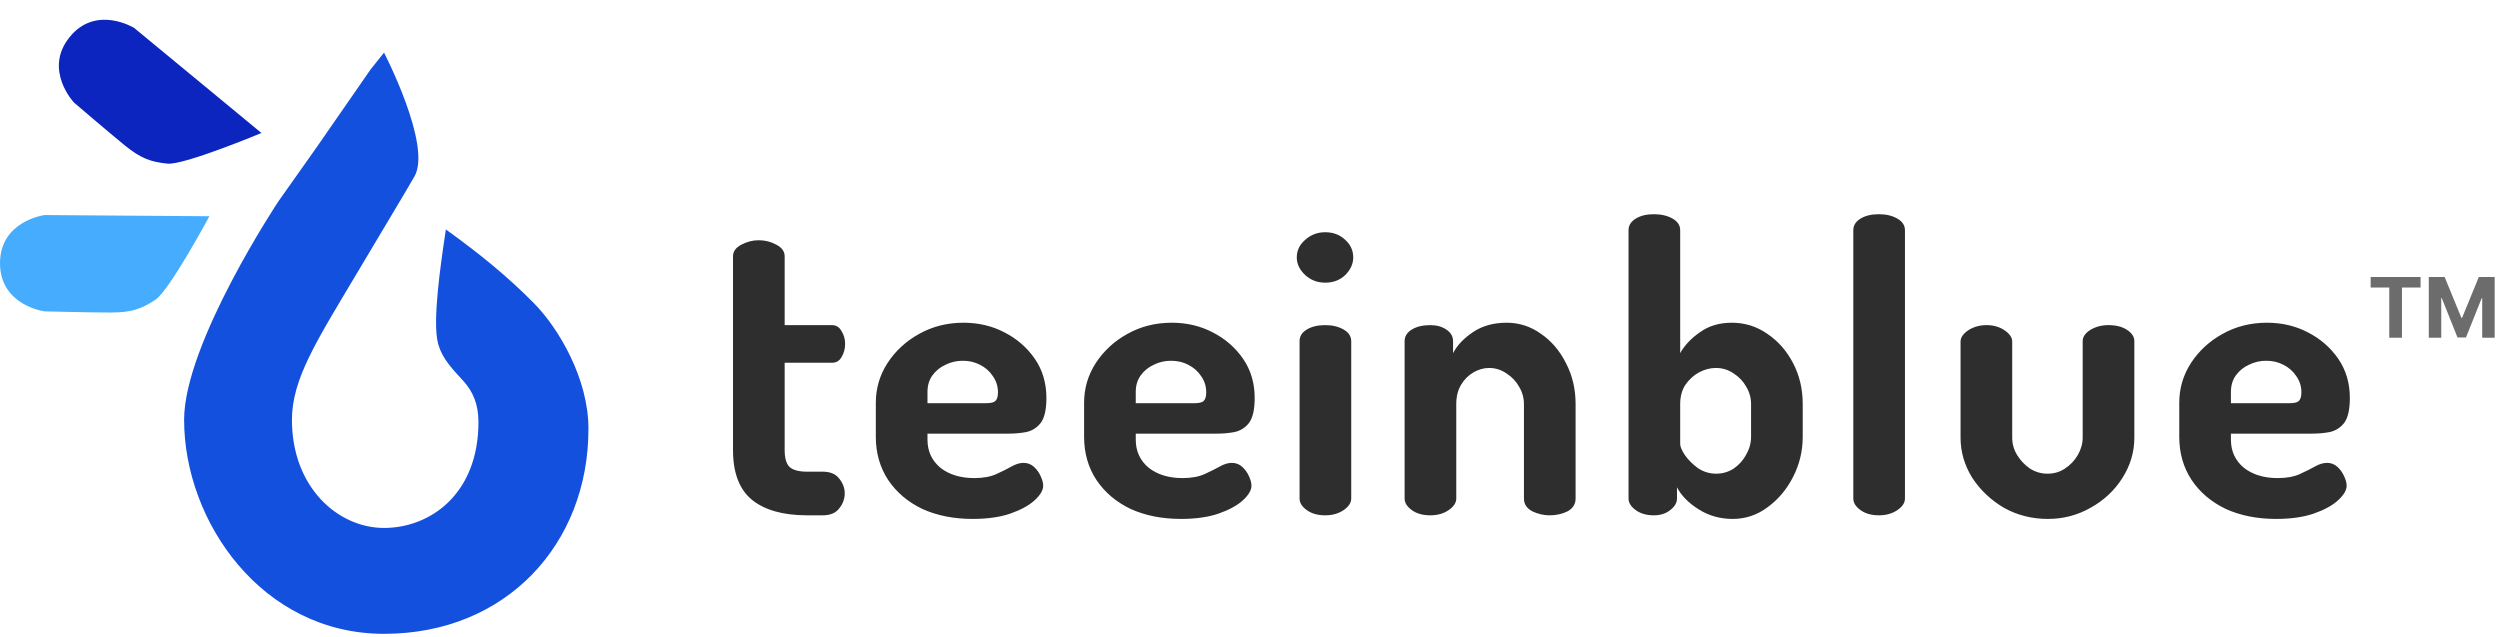 <svg xmlns="http://www.w3.org/2000/svg" fill="none" viewBox="0 0 718 183" height="183" width="718">
<path fill-opacity="0.7" fill="#2E2E2E" d="M680.852 82.588V79.546H695.188V82.588H689.844V97H686.196V82.588H680.852ZM697.548 79.546H702.099L706.906 91.273H707.111L711.918 79.546H716.469V97H712.889V85.639H712.744L708.227 96.915H705.79L701.273 85.597H701.128V97H697.548V79.546Z"></path>
<path fill="#2E2E2E" d="M231.795 148C224.895 148 219.605 146.505 215.925 143.515C212.322 140.525 210.52 135.772 210.52 129.255V73.595C210.52 72.215 211.325 71.103 212.935 70.26C214.545 69.417 216.193 68.995 217.88 68.995C219.72 68.995 221.407 69.417 222.94 70.26C224.55 71.103 225.355 72.215 225.355 73.595V93.375H238.925C240.152 93.375 241.072 93.95 241.685 95.1C242.375 96.173 242.72 97.4 242.72 98.78C242.72 100.16 242.375 101.425 241.685 102.575C241.072 103.648 240.152 104.185 238.925 104.185H225.355V129.255C225.355 131.555 225.815 133.165 226.735 134.085C227.732 135.005 229.418 135.465 231.795 135.465H236.28C238.427 135.465 239.998 136.117 240.995 137.42C242.068 138.723 242.605 140.142 242.605 141.675C242.605 143.285 242.068 144.742 240.995 146.045C239.998 147.348 238.427 148 236.28 148H231.795ZM279.367 149.035C273.924 149.035 269.094 148.077 264.877 146.16C260.737 144.167 257.479 141.407 255.102 137.88C252.726 134.277 251.537 130.137 251.537 125.46V115.685C251.537 111.545 252.649 107.75 254.872 104.3C257.172 100.773 260.201 97.975 263.957 95.905C267.791 93.758 272.046 92.685 276.722 92.685C281.016 92.685 284.926 93.605 288.452 95.445C292.056 97.285 294.969 99.815 297.192 103.035C299.416 106.255 300.527 110.012 300.527 114.305C300.527 117.602 299.991 119.978 298.917 121.435C297.844 122.815 296.464 123.697 294.777 124.08C293.167 124.387 291.481 124.54 289.717 124.54H266.372V126.265C266.372 129.562 267.599 132.245 270.052 134.315C272.582 136.308 275.841 137.305 279.827 137.305C282.357 137.305 284.466 136.922 286.152 136.155C287.839 135.388 289.296 134.66 290.522 133.97C291.749 133.28 292.899 132.935 293.972 132.935C295.122 132.935 296.119 133.318 296.962 134.085C297.806 134.852 298.457 135.772 298.917 136.845C299.377 137.842 299.607 138.723 299.607 139.49C299.607 140.793 298.764 142.212 297.077 143.745C295.467 145.202 293.129 146.467 290.062 147.54C287.072 148.537 283.507 149.035 279.367 149.035ZM266.372 115.8H283.162C284.466 115.8 285.347 115.608 285.807 115.225C286.344 114.765 286.612 113.922 286.612 112.695C286.612 110.932 286.114 109.36 285.117 107.98C284.197 106.6 282.971 105.527 281.437 104.76C279.981 103.993 278.332 103.61 276.492 103.61C274.729 103.61 273.081 103.993 271.547 104.76C270.014 105.45 268.749 106.485 267.752 107.865C266.832 109.168 266.372 110.74 266.372 112.58V115.8ZM339.183 149.035C333.74 149.035 328.91 148.077 324.693 146.16C320.553 144.167 317.295 141.407 314.918 137.88C312.541 134.277 311.353 130.137 311.353 125.46V115.685C311.353 111.545 312.465 107.75 314.688 104.3C316.988 100.773 320.016 97.975 323.773 95.905C327.606 93.758 331.861 92.685 336.538 92.685C340.831 92.685 344.741 93.605 348.268 95.445C351.871 97.285 354.785 99.815 357.008 103.035C359.231 106.255 360.343 110.012 360.343 114.305C360.343 117.602 359.806 119.978 358.733 121.435C357.66 122.815 356.28 123.697 354.593 124.08C352.983 124.387 351.296 124.54 349.533 124.54H326.188V126.265C326.188 129.562 327.415 132.245 329.868 134.315C332.398 136.308 335.656 137.305 339.643 137.305C342.173 137.305 344.281 136.922 345.968 136.155C347.655 135.388 349.111 134.66 350.338 133.97C351.565 133.28 352.715 132.935 353.788 132.935C354.938 132.935 355.935 133.318 356.778 134.085C357.621 134.852 358.273 135.772 358.733 136.845C359.193 137.842 359.423 138.723 359.423 139.49C359.423 140.793 358.58 142.212 356.893 143.745C355.283 145.202 352.945 146.467 349.878 147.54C346.888 148.537 343.323 149.035 339.183 149.035ZM326.188 115.8H342.978C344.281 115.8 345.163 115.608 345.623 115.225C346.16 114.765 346.428 113.922 346.428 112.695C346.428 110.932 345.93 109.36 344.933 107.98C344.013 106.6 342.786 105.527 341.253 104.76C339.796 103.993 338.148 103.61 336.308 103.61C334.545 103.61 332.896 103.993 331.363 104.76C329.83 105.45 328.565 106.485 327.568 107.865C326.648 109.168 326.188 110.74 326.188 112.58V115.8ZM380.598 81.185C378.375 81.185 376.458 80.457 374.848 79C373.238 77.467 372.433 75.78 372.433 73.94C372.433 71.947 373.238 70.26 374.848 68.88C376.458 67.423 378.375 66.695 380.598 66.695C382.898 66.695 384.815 67.423 386.348 68.88C387.882 70.26 388.648 71.947 388.648 73.94C388.648 75.78 387.882 77.467 386.348 79C384.815 80.457 382.898 81.185 380.598 81.185ZM380.598 148C378.452 148 376.688 147.502 375.308 146.505C373.928 145.508 373.238 144.397 373.238 143.17V97.975C373.238 96.595 373.928 95.483 375.308 94.64C376.688 93.797 378.452 93.375 380.598 93.375C382.668 93.375 384.432 93.797 385.888 94.64C387.345 95.483 388.073 96.595 388.073 97.975V143.17C388.073 144.397 387.345 145.508 385.888 146.505C384.432 147.502 382.668 148 380.598 148ZM410.765 148C408.619 148 406.855 147.502 405.475 146.505C404.095 145.508 403.405 144.397 403.405 143.17V97.975C403.405 96.595 404.095 95.483 405.475 94.64C406.855 93.797 408.619 93.375 410.765 93.375C412.605 93.375 414.139 93.797 415.365 94.64C416.669 95.483 417.32 96.595 417.32 97.975V101.425C418.47 99.202 420.349 97.208 422.955 95.445C425.639 93.605 428.897 92.685 432.73 92.685C436.334 92.685 439.63 93.758 442.62 95.905C445.61 97.975 447.987 100.773 449.75 104.3C451.59 107.827 452.51 111.737 452.51 116.03V143.17C452.51 144.78 451.744 146.007 450.21 146.85C448.677 147.617 446.952 148 445.035 148C443.349 148 441.7 147.617 440.09 146.85C438.48 146.007 437.675 144.78 437.675 143.17V116.03C437.675 114.267 437.215 112.618 436.295 111.085C435.452 109.552 434.264 108.287 432.73 107.29C431.197 106.217 429.51 105.68 427.67 105.68C426.137 105.68 424.642 106.102 423.185 106.945C421.729 107.788 420.54 108.977 419.62 110.51C418.7 112.043 418.24 113.883 418.24 116.03V143.17C418.24 144.397 417.512 145.508 416.055 146.505C414.599 147.502 412.835 148 410.765 148ZM497.616 149.035C494.012 149.035 490.754 148.115 487.841 146.275C484.927 144.435 482.857 142.327 481.631 139.95V143.17C481.631 144.397 480.979 145.508 479.676 146.505C478.449 147.502 476.877 148 474.961 148C472.891 148 471.166 147.502 469.786 146.505C468.406 145.508 467.716 144.397 467.716 143.17V66.12C467.716 64.74 468.406 63.628 469.786 62.785C471.166 61.942 472.891 61.52 474.961 61.52C477.107 61.52 478.909 61.942 480.366 62.785C481.822 63.628 482.551 64.74 482.551 66.12V101.425C483.777 99.202 485.656 97.208 488.186 95.445C490.716 93.605 493.782 92.685 497.386 92.685C501.142 92.685 504.554 93.758 507.621 95.905C510.687 97.975 513.141 100.773 514.981 104.3C516.821 107.827 517.741 111.737 517.741 116.03V125.46C517.741 129.523 516.821 133.357 514.981 136.96C513.141 140.563 510.687 143.477 507.621 145.7C504.631 147.923 501.296 149.035 497.616 149.035ZM492.901 136.04C494.741 136.04 496.427 135.542 497.961 134.545C499.494 133.472 500.682 132.13 501.526 130.52C502.446 128.91 502.906 127.223 502.906 125.46V116.03C502.906 114.267 502.446 112.618 501.526 111.085C500.682 109.552 499.494 108.287 497.961 107.29C496.427 106.217 494.702 105.68 492.786 105.68C491.176 105.68 489.566 106.102 487.956 106.945C486.422 107.788 485.119 108.977 484.046 110.51C483.049 112.043 482.551 113.883 482.551 116.03V127.53C482.551 128.297 483.011 129.37 483.931 130.75C484.851 132.053 486.077 133.28 487.611 134.43C489.221 135.503 490.984 136.04 492.901 136.04ZM539.629 148C537.483 148 535.719 147.502 534.339 146.505C532.959 145.508 532.269 144.397 532.269 143.17V66.12C532.269 64.74 532.959 63.628 534.339 62.785C535.719 61.942 537.483 61.52 539.629 61.52C541.699 61.52 543.463 61.942 544.919 62.785C546.376 63.628 547.104 64.74 547.104 66.12V143.17C547.104 144.397 546.376 145.508 544.919 146.505C543.463 147.502 541.699 148 539.629 148ZM588.142 149.035C583.542 149.035 579.326 147.962 575.492 145.815C571.736 143.592 568.707 140.717 566.407 137.19C564.184 133.587 563.072 129.753 563.072 125.69V98.09C563.072 96.94 563.801 95.867 565.257 94.87C566.791 93.873 568.554 93.375 570.547 93.375C572.541 93.375 574.266 93.873 575.722 94.87C577.179 95.867 577.907 96.94 577.907 98.09V125.69C577.907 127.453 578.367 129.102 579.287 130.635C580.207 132.168 581.434 133.472 582.967 134.545C584.501 135.542 586.187 136.04 588.027 136.04C589.944 136.04 591.631 135.542 593.087 134.545C594.621 133.548 595.847 132.245 596.767 130.635C597.687 129.025 598.147 127.377 598.147 125.69V97.975C598.147 96.748 598.876 95.675 600.332 94.755C601.866 93.835 603.591 93.375 605.507 93.375C607.731 93.375 609.532 93.835 610.912 94.755C612.292 95.675 612.982 96.748 612.982 97.975V125.69C612.982 129.83 611.832 133.702 609.532 137.305C607.309 140.832 604.281 143.668 600.447 145.815C596.691 147.962 592.589 149.035 588.142 149.035ZM653.715 149.035C648.272 149.035 643.442 148.077 639.225 146.16C635.085 144.167 631.827 141.407 629.45 137.88C627.073 134.277 625.885 130.137 625.885 125.46V115.685C625.885 111.545 626.997 107.75 629.22 104.3C631.52 100.773 634.548 97.975 638.305 95.905C642.138 93.758 646.393 92.685 651.07 92.685C655.363 92.685 659.273 93.605 662.8 95.445C666.403 97.285 669.317 99.815 671.54 103.035C673.763 106.255 674.875 110.012 674.875 114.305C674.875 117.602 674.338 119.978 673.265 121.435C672.192 122.815 670.812 123.697 669.125 124.08C667.515 124.387 665.828 124.54 664.065 124.54H640.72V126.265C640.72 129.562 641.947 132.245 644.4 134.315C646.93 136.308 650.188 137.305 654.175 137.305C656.705 137.305 658.813 136.922 660.5 136.155C662.187 135.388 663.643 134.66 664.87 133.97C666.097 133.28 667.247 132.935 668.32 132.935C669.47 132.935 670.467 133.318 671.31 134.085C672.153 134.852 672.805 135.772 673.265 136.845C673.725 137.842 673.955 138.723 673.955 139.49C673.955 140.793 673.112 142.212 671.425 143.745C669.815 145.202 667.477 146.467 664.41 147.54C661.42 148.537 657.855 149.035 653.715 149.035ZM640.72 115.8H657.51C658.813 115.8 659.695 115.608 660.155 115.225C660.692 114.765 660.96 113.922 660.96 112.695C660.96 110.932 660.462 109.36 659.465 107.98C658.545 106.6 657.318 105.527 655.785 104.76C654.328 103.993 652.68 103.61 650.84 103.61C649.077 103.61 647.428 103.993 645.895 104.76C644.362 105.45 643.097 106.485 642.1 107.865C641.18 109.168 640.72 110.74 640.72 112.58V115.8Z"></path>
<path fill="#1350DE" d="M110.293 15.108L106.422 19.961L90.949 42.282L79.972 57.81C79.972 57.81 52.877 98.572 52.877 120.57C52.877 149.685 75.134 182.035 110.293 182.035C145.452 182.035 169.029 156.155 169 123.158C169.029 108.924 160.589 94.366 153.194 86.926C145.798 79.485 138.375 73.338 128.053 65.898C126.44 76.573 124.181 92.425 125.794 98.572C127.045 103.337 130.385 106.378 133.215 109.571C135.796 112.482 137.41 116.041 137.41 121.217C137.41 141.921 123.518 151.626 110.293 151.626C97.068 151.626 83.843 139.98 83.843 120.57C83.843 108.903 90.939 97.925 101.906 79.485C112.873 61.045 114.503 58.458 119.019 50.694C124.155 41.863 110.293 15.108 110.293 15.108Z" clip-rule="evenodd" fill-rule="evenodd"></path>
<path fill="#45ACFE" d="M44.681 86.049C48.713 83.351 60.135 62.102 60.135 62.102L12.766 61.765C12.766 61.765 0 63.452 0 75.593C0 87.735 12.766 89.422 12.766 89.422C12.766 89.422 26.204 89.759 31.915 89.759C37.626 89.759 40.65 88.747 44.681 86.049Z" clip-rule="evenodd" fill-rule="evenodd"></path>
<path fill="#0D25BF" d="M48.125 46.994C52.94 47.448 75.079 38.192 75.079 38.192L38.525 8.019C38.525 8.019 27.564 1.264 19.978 10.675C12.393 20.086 21.248 29.455 21.248 29.455C21.248 29.455 31.467 38.202 35.9 41.808C40.332 45.414 43.311 46.539 48.125 46.994Z" clip-rule="evenodd" fill-rule="evenodd"></path>
</svg>
